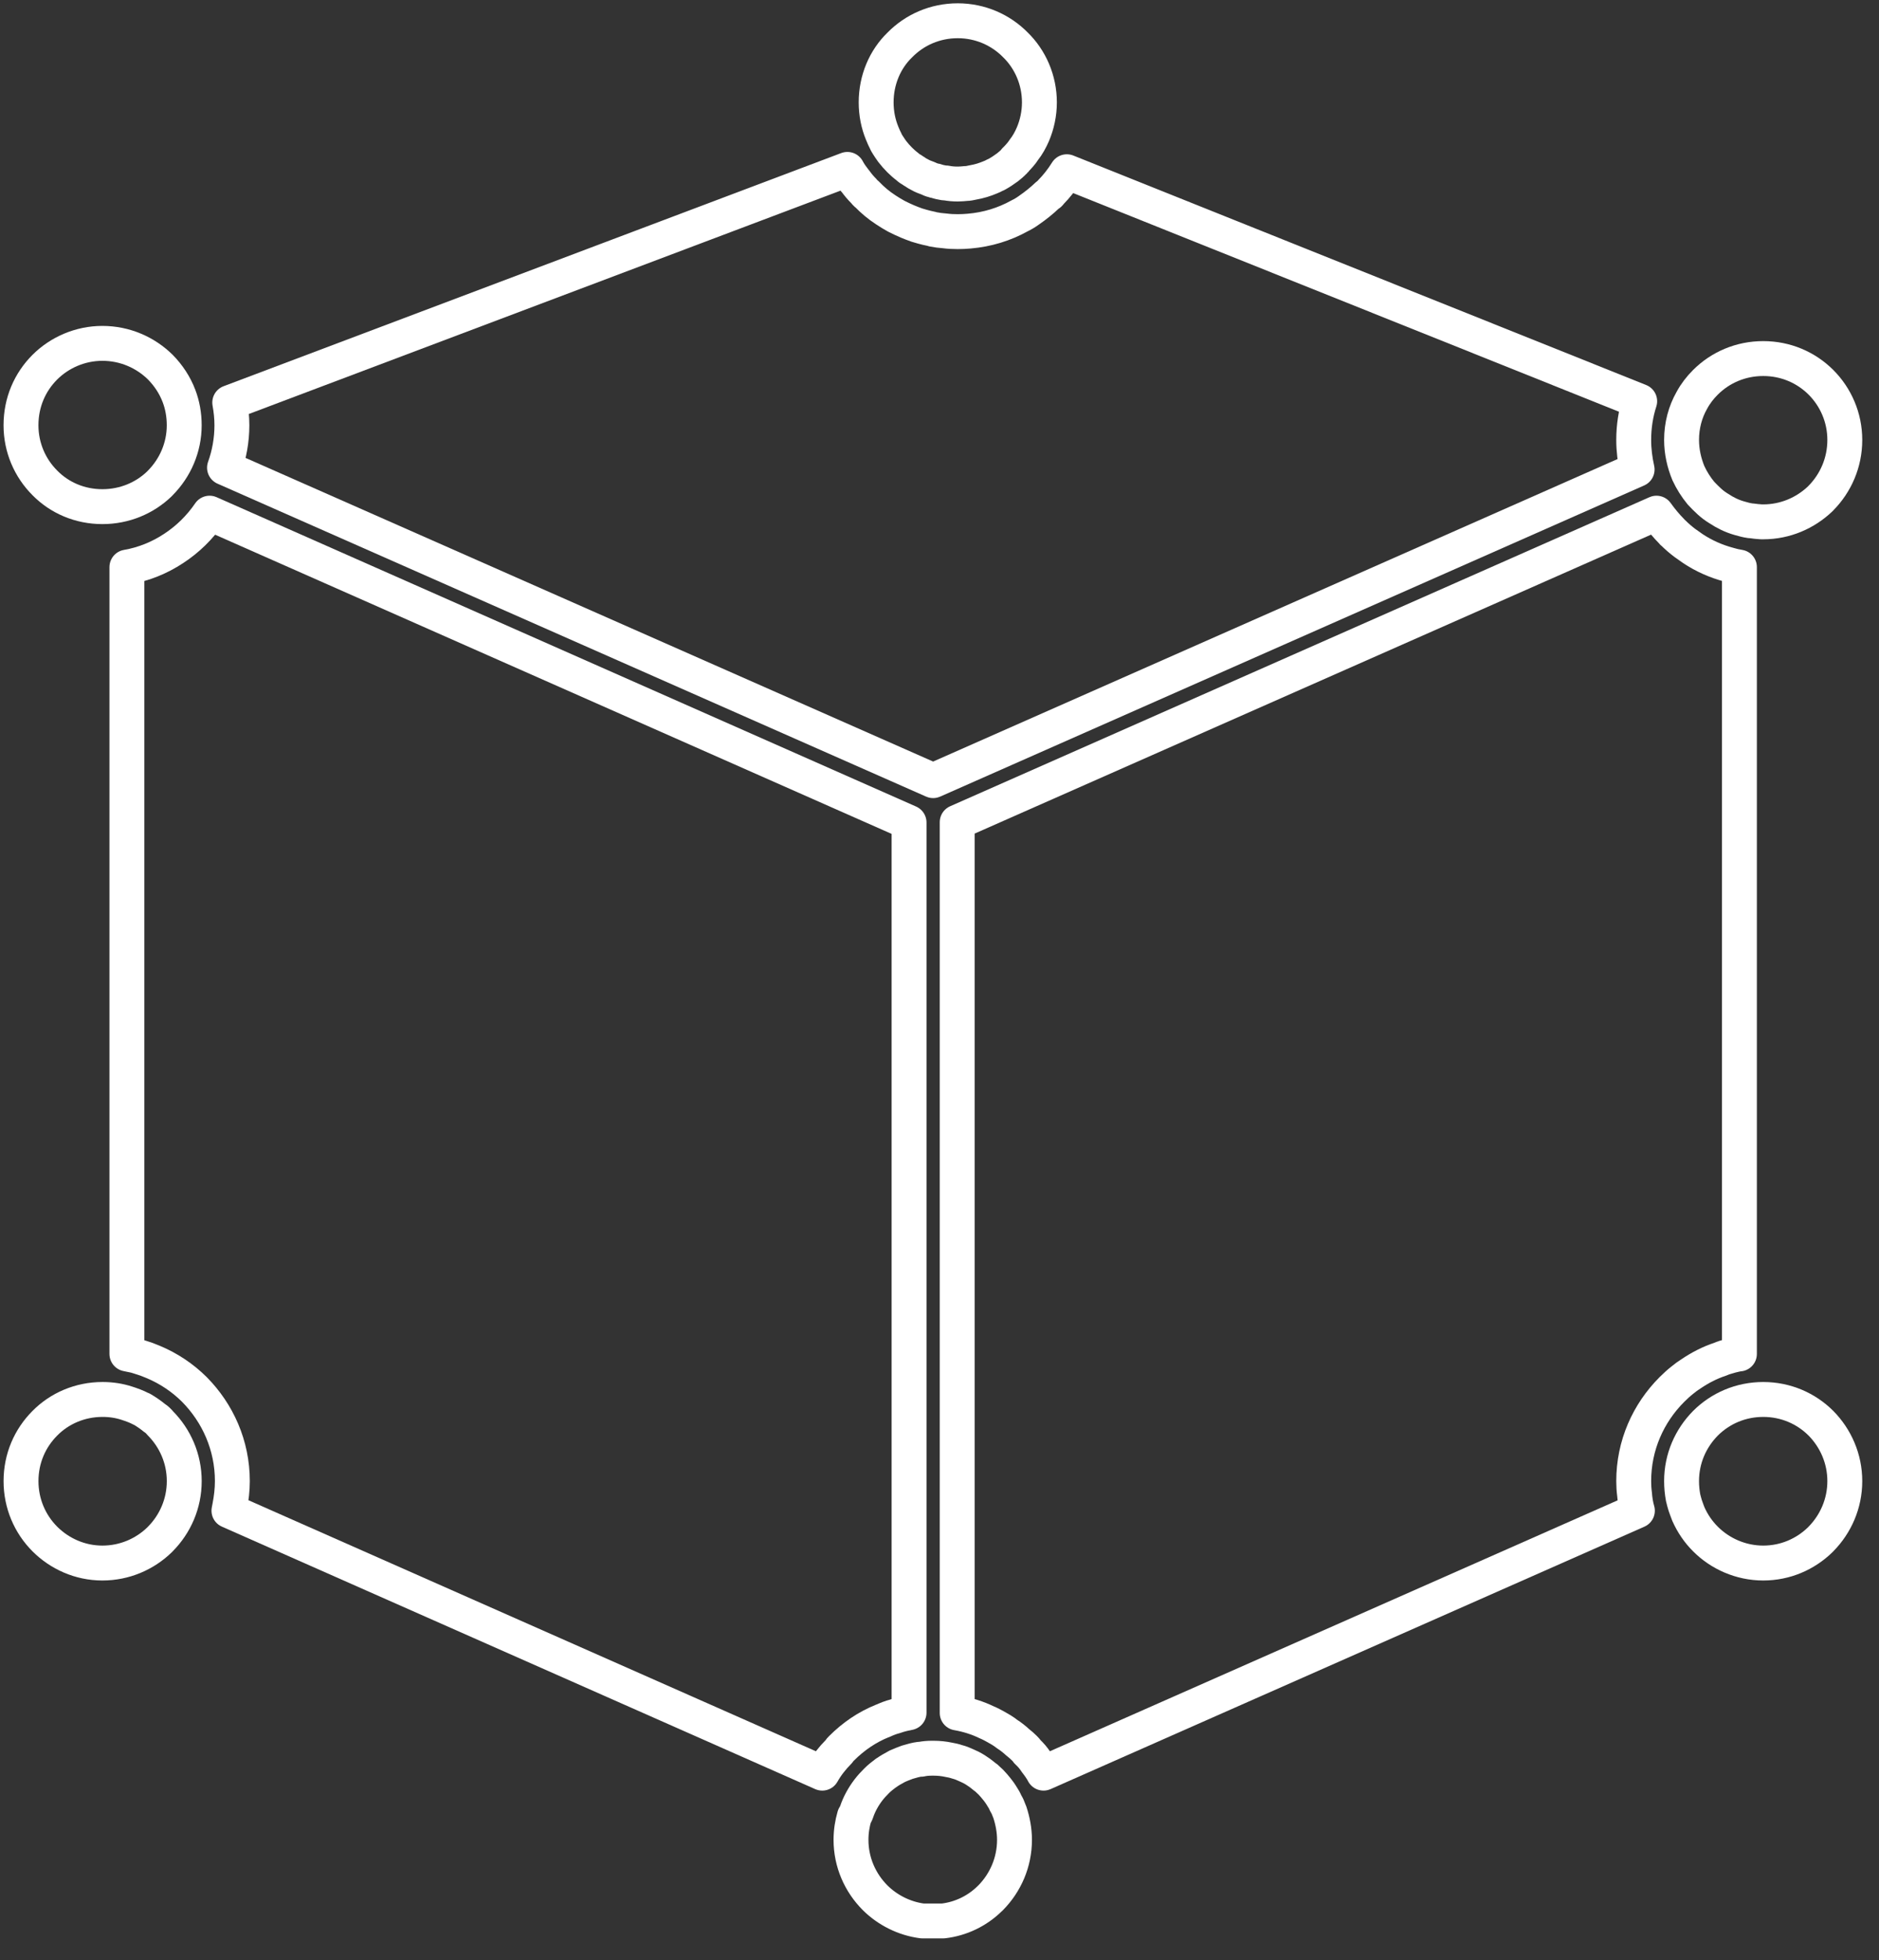 <?xml version="1.0" encoding="UTF-8"?>
<svg width="70px" height="73px" viewBox="0 0 70 73" version="1.1" xmlns="http://www.w3.org/2000/svg" xmlns:xlink="http://www.w3.org/1999/xlink">
    <rect x="0" y="0" width="70" height="73" fill="#333333" stroke="none"/>
    <!-- Generator: Sketch 63.1 (92452) - https://sketch.com -->
    <title>编组</title>
    <desc>Created with Sketch.</desc>
    <g id="页面-1" stroke="none" stroke-width="1" fill="none" fill-rule="evenodd" stroke-linecap="round" stroke-linejoin="round">
        <g id="1" transform="translate(-1459, -3863)" stroke="#FFFFFF" stroke-width="1.3">
            <g id="编组" transform="translate(1459, 3863)">
                <path d="M5.975,53.008 C6.524,53.563 6.864,54.323 6.864,55.161 C6.864,56 6.524,56.76 5.975,57.315 L5.937,57.354 C5.391,57.881 4.642,58.212 3.815,58.212 C2.974,58.212 2.215,57.861 1.669,57.315 C1.116,56.76 0.783,56 0.783,55.161 C0.783,54.314 1.116,53.563 1.669,53.008 C2.215,52.452 2.985,52.12 3.815,52.12 L3.832,52.12 C4.145,52.12 4.447,52.169 4.718,52.257 C4.904,52.317 5.092,52.384 5.257,52.473 C5.264,52.473 5.275,52.482 5.285,52.482 C5.45,52.579 5.607,52.686 5.762,52.813 C5.841,52.861 5.91,52.93 5.975,53.008 Z" id="Stroke-1"></path>
                <path d="M67.839,14.24 C68.385,14.787 68.726,15.547 68.726,16.385 C68.726,17.232 68.385,17.993 67.839,18.548 L67.801,18.587 C67.255,19.103 66.514,19.435 65.687,19.435 L65.617,19.435 C65.49,19.425 65.363,19.416 65.236,19.395 L65.209,19.395 C65.071,19.377 64.935,19.338 64.8,19.3 C64.516,19.22 64.265,19.094 64.028,18.937 C63.901,18.86 63.784,18.772 63.678,18.675 C63.571,18.577 63.464,18.47 63.365,18.363 C63.18,18.138 63.026,17.895 62.899,17.622 C62.743,17.243 62.645,16.824 62.645,16.385 C62.645,15.848 62.781,15.342 63.026,14.913 C63.162,14.659 63.337,14.435 63.533,14.24 C64.089,13.684 64.849,13.354 65.687,13.354 C66.525,13.354 67.283,13.684 67.839,14.24 Z" id="Stroke-3"></path>
                <path d="M67.839,53.008 C68.385,53.563 68.726,54.323 68.726,55.161 C68.726,56 68.385,56.76 67.839,57.315 L67.801,57.354 C67.255,57.881 66.514,58.212 65.687,58.212 C64.849,58.212 64.076,57.861 63.533,57.315 C63.269,57.052 63.056,56.74 62.899,56.389 C62.88,56.341 62.86,56.292 62.84,56.233 C62.819,56.176 62.802,56.126 62.781,56.068 C62.753,55.97 62.723,55.872 62.702,55.776 C62.665,55.571 62.645,55.376 62.645,55.161 C62.645,54.314 62.987,53.563 63.533,53.008 C64.089,52.452 64.849,52.12 65.687,52.12 C66.525,52.12 67.283,52.452 67.839,53.008 Z" id="Stroke-5"></path>
                <path d="M64.8,21.121 L64.8,50.425 C64.691,50.434 64.605,50.464 64.508,50.484 C64.468,50.493 64.44,50.503 64.409,50.512 C64.302,50.541 64.196,50.571 64.089,50.62 C63.698,50.747 63.327,50.941 62.997,51.165 C62.888,51.233 62.781,51.311 62.675,51.399 C62.538,51.506 62.411,51.624 62.284,51.75 C61.407,52.627 60.862,53.825 60.862,55.161 C60.862,55.327 60.872,55.492 60.893,55.648 C60.91,55.863 60.941,56.067 60.999,56.262 L38.876,66.037 C38.8,65.89 38.701,65.754 38.595,65.617 C38.508,65.481 38.399,65.354 38.272,65.237 C38.244,65.189 38.203,65.149 38.165,65.11 C38.087,65.033 38,64.955 37.911,64.887 C37.784,64.77 37.66,64.672 37.523,64.585 C37.386,64.476 37.238,64.39 37.094,64.311 C36.988,64.253 36.878,64.193 36.761,64.145 C36.421,63.98 36.05,63.863 35.659,63.795 L35.659,30.622 L61.71,19.112 C61.885,19.356 62.071,19.581 62.284,19.796 C62.294,19.814 62.315,19.835 62.332,19.844 C62.469,19.979 62.616,20.108 62.772,20.224 C62.87,20.292 62.967,20.36 63.064,20.43 C63.472,20.702 63.932,20.906 64.409,21.032 C64.536,21.071 64.663,21.1 64.8,21.121 Z" id="Stroke-7"></path>
                <path d="M39.744,6.396 L61.085,14.943 C60.94,15.39 60.862,15.877 60.862,16.384 C60.862,16.764 60.91,17.134 60.989,17.485 L34.763,29.073 L8.364,17.418 C8.539,16.93 8.639,16.395 8.639,15.838 C8.639,15.546 8.608,15.264 8.559,14.992 L31.568,6.309 C31.644,6.455 31.744,6.591 31.841,6.716 C31.841,6.728 31.86,6.737 31.86,6.737 C31.957,6.873 32.063,7 32.182,7.117 C32.211,7.157 32.239,7.184 32.279,7.223 L32.287,7.223 C32.503,7.449 32.736,7.644 32.99,7.809 C33.117,7.896 33.255,7.976 33.391,8.053 C33.526,8.12 33.663,8.188 33.807,8.248 C33.928,8.296 34.044,8.345 34.158,8.383 C34.227,8.403 34.296,8.422 34.364,8.443 C34.471,8.472 34.58,8.501 34.686,8.52 C34.704,8.53 34.724,8.53 34.755,8.54 C34.899,8.569 35.047,8.588 35.192,8.598 C35.359,8.62 35.515,8.627 35.68,8.627 C35.827,8.627 35.964,8.62 36.108,8.607 C36.781,8.55 37.416,8.354 37.979,8.041 C38.097,7.984 38.214,7.915 38.32,7.838 C38.574,7.663 38.807,7.478 39.031,7.263 L39.092,7.223 C39.109,7.205 39.12,7.196 39.13,7.176 C39.363,6.941 39.569,6.678 39.744,6.396 Z" id="Stroke-9"></path>
                <path d="M38.722,3.813 C38.722,4.232 38.632,4.643 38.478,5.003 C38.389,5.208 38.283,5.402 38.145,5.577 C38.059,5.713 37.942,5.84 37.826,5.957 L37.815,5.966 C37.826,5.976 37.805,5.997 37.785,6.005 C37.708,6.093 37.619,6.162 37.534,6.231 C37.404,6.327 37.259,6.425 37.112,6.503 C37.104,6.513 37.083,6.513 37.064,6.522 C37.015,6.551 36.956,6.58 36.899,6.601 C36.693,6.688 36.48,6.756 36.245,6.795 C36.158,6.814 36.071,6.835 35.982,6.835 C35.885,6.843 35.788,6.854 35.68,6.854 C35.534,6.854 35.388,6.843 35.243,6.814 L35.185,6.814 C35.076,6.795 34.969,6.776 34.863,6.737 C34.831,6.737 34.804,6.728 34.773,6.716 C34.697,6.699 34.628,6.668 34.57,6.639 C34.463,6.601 34.355,6.561 34.258,6.503 C34.2,6.473 34.141,6.444 34.082,6.396 C34.044,6.377 34.004,6.356 33.976,6.327 C33.915,6.3 33.859,6.26 33.808,6.21 C33.701,6.131 33.605,6.043 33.517,5.957 C33.42,5.861 33.324,5.752 33.235,5.636 C33.176,5.556 33.128,5.479 33.07,5.391 C33.049,5.353 33.019,5.314 33.001,5.264 C32.952,5.168 32.905,5.071 32.864,4.963 C32.719,4.612 32.64,4.223 32.64,3.813 C32.64,2.975 32.97,2.205 33.527,1.669 C34.073,1.115 34.831,0.773 35.68,0.773 C36.518,0.773 37.28,1.115 37.826,1.669 C38.378,2.205 38.722,2.975 38.722,3.813 Z" id="Stroke-11"></path>
                <path d="M37.619,67.488 C37.725,67.809 37.794,68.161 37.794,68.521 C37.794,69.36 37.454,70.12 36.908,70.676 L36.868,70.714 C36.411,71.162 35.807,71.464 35.134,71.542 L34.364,71.542 C33.683,71.455 33.059,71.133 32.599,70.676 C32.046,70.12 31.703,69.36 31.703,68.521 C31.703,68.209 31.751,67.917 31.83,67.644 C31.86,67.595 31.889,67.548 31.909,67.488 C32.005,67.196 32.163,66.913 32.348,66.669 C32.444,66.544 32.552,66.426 32.66,66.32 C32.766,66.212 32.884,66.125 33.011,66.027 L33.018,66.027 C33.136,65.939 33.263,65.871 33.391,65.801 C33.399,65.801 33.409,65.793 33.42,65.783 C33.547,65.724 33.683,65.676 33.807,65.628 C33.828,65.628 33.839,65.617 33.848,65.617 C33.983,65.579 34.11,65.539 34.258,65.52 C34.275,65.52 34.296,65.509 34.315,65.52 C34.442,65.491 34.58,65.481 34.715,65.481 L34.745,65.481 L34.763,65.481 L34.783,65.481 C34.969,65.481 35.164,65.501 35.339,65.539 C35.446,65.559 35.553,65.579 35.659,65.617 C35.778,65.646 35.895,65.695 36.002,65.745 C36.06,65.773 36.108,65.793 36.167,65.821 C36.284,65.881 36.39,65.949 36.499,66.027 C36.568,66.076 36.624,66.125 36.684,66.173 C36.723,66.193 36.751,66.22 36.781,66.25 C36.819,66.29 36.868,66.329 36.908,66.368 C36.995,66.456 37.073,66.552 37.152,66.65 C37.162,66.669 37.18,66.68 37.19,66.7 C37.259,66.787 37.317,66.884 37.376,66.981 C37.416,67.04 37.444,67.108 37.472,67.167 C37.522,67.244 37.56,67.333 37.591,67.421 C37.598,67.439 37.609,67.468 37.619,67.488 Z" id="Stroke-13"></path>
                <path d="M33.866,30.633 L33.866,63.785 C33.858,63.785 33.839,63.795 33.828,63.795 C33.663,63.824 33.506,63.863 33.341,63.922 C33.186,63.961 33.039,64.02 32.891,64.088 L32.884,64.088 C32.3,64.321 31.792,64.672 31.352,65.111 C31.314,65.15 31.274,65.19 31.246,65.237 C31.003,65.482 30.797,65.745 30.632,66.037 L8.529,56.262 L8.559,56.106 C8.618,55.795 8.656,55.483 8.656,55.161 C8.656,53.825 8.11,52.627 7.244,51.75 C6.805,51.312 6.279,50.96 5.693,50.717 C5.538,50.65 5.373,50.59 5.206,50.541 C5.098,50.503 4.982,50.473 4.865,50.454 C4.817,50.445 4.779,50.435 4.728,50.425 L4.728,21.121 C5.352,21.014 5.947,20.771 6.463,20.43 C6.99,20.088 7.447,19.64 7.808,19.112 L33.866,30.633 Z" id="Stroke-15"></path>
                <path d="M6.668,14.748 C6.795,15.079 6.863,15.449 6.863,15.839 C6.863,16.668 6.523,17.428 5.975,17.982 L5.937,18.022 C5.391,18.548 4.642,18.869 3.814,18.869 C2.974,18.869 2.215,18.539 1.669,17.982 C1.115,17.428 0.782,16.668 0.782,15.839 C0.782,14.981 1.115,14.231 1.669,13.676 C2.215,13.131 2.984,12.788 3.814,12.788 C4.66,12.788 5.422,13.131 5.975,13.676 C6.27,13.977 6.514,14.339 6.668,14.748 Z" id="Stroke-17"></path>
            </g>
        </g>
    </g>
</svg>